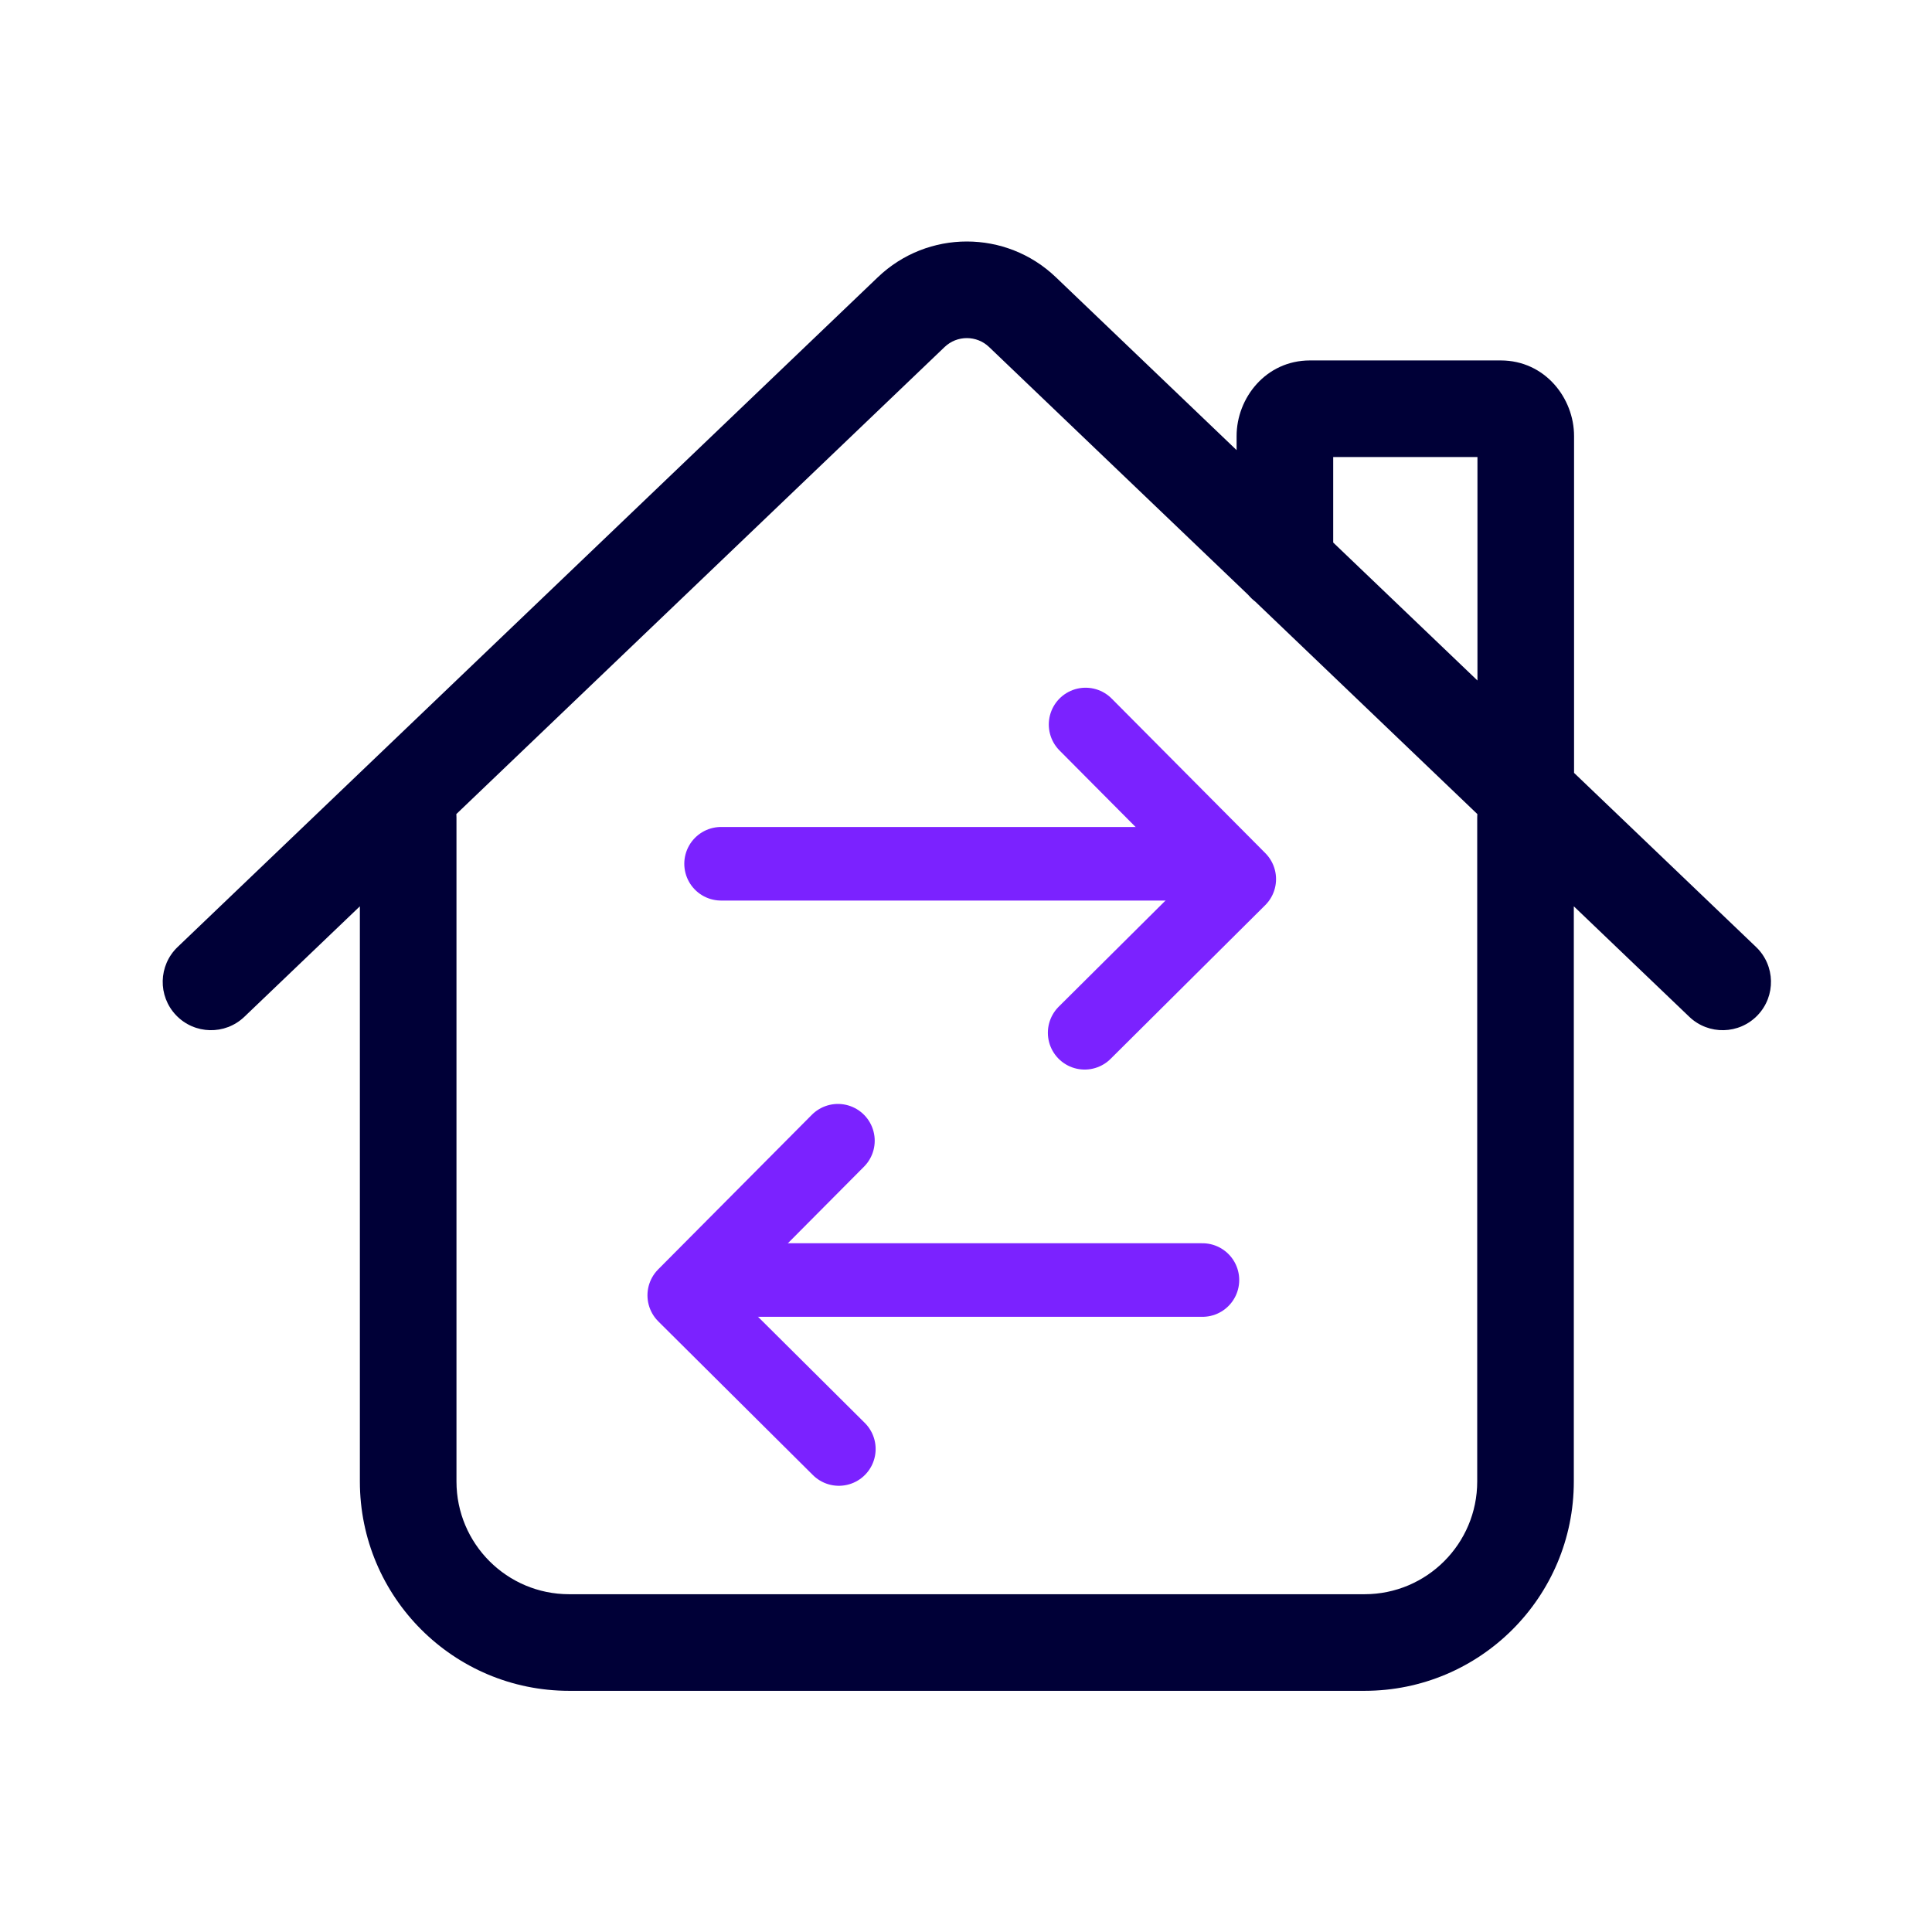 <svg width="48" height="48" viewBox="0 0 48 48" fill="none" xmlns="http://www.w3.org/2000/svg">
  <path d="M24.574 8.622L31.01 14.778C31.063 14.84 31.122 14.897 31.187 14.947L36.704 20.225C36.702 20.254 36.701 20.283 36.701 20.312V36.807C36.701 38.354 35.447 39.608 33.901 39.608H14.141C12.595 39.608 11.341 38.354 11.341 36.807V20.312C11.341 20.283 11.34 20.254 11.338 20.225L23.468 8.622C23.777 8.326 24.265 8.326 24.574 8.622ZM39.101 22.517L41.97 25.262C42.449 25.72 43.209 25.703 43.667 25.224C44.125 24.745 44.108 23.986 43.629 23.528L39.107 19.202V10.832C39.107 9.891 38.384 8.955 37.285 8.955H32.546C31.447 8.955 30.723 9.891 30.723 10.832V11.183L26.233 6.888C24.996 5.704 23.046 5.704 21.809 6.888L4.413 23.528C3.934 23.986 3.917 24.745 4.375 25.224C4.833 25.703 5.593 25.72 6.071 25.262L8.941 22.517V36.807C8.941 39.679 11.269 42.008 14.141 42.008H33.901C36.773 42.008 39.101 39.679 39.101 36.807V22.517ZM36.707 16.907L33.123 13.479V11.355H36.707V16.907Z" fill="#000037"></path>
  <path d="M26.948 25.659L30.789 21.841L26.971 18" stroke="#7B22FF" stroke-width="1.828" stroke-linecap="round" stroke-linejoin="round"></path>
  <line x1="29.876" y1="21.46" x2="17.915" y2="21.46" stroke="#7B22FF" stroke-width="1.828" stroke-linecap="round"></line>
  <path d="M20.841 36L17 32.182L20.818 28.341" stroke="#7B22FF" stroke-width="1.828" stroke-linecap="round" stroke-linejoin="round"></path>
  <line x1="0.914" y1="-0.914" x2="12.874" y2="-0.914" transform="matrix(1 8.74228e-08 8.74228e-08 -1 17 30.888)" stroke="#7B22FF" stroke-width="1.828" stroke-linecap="round"></line>
</svg>
